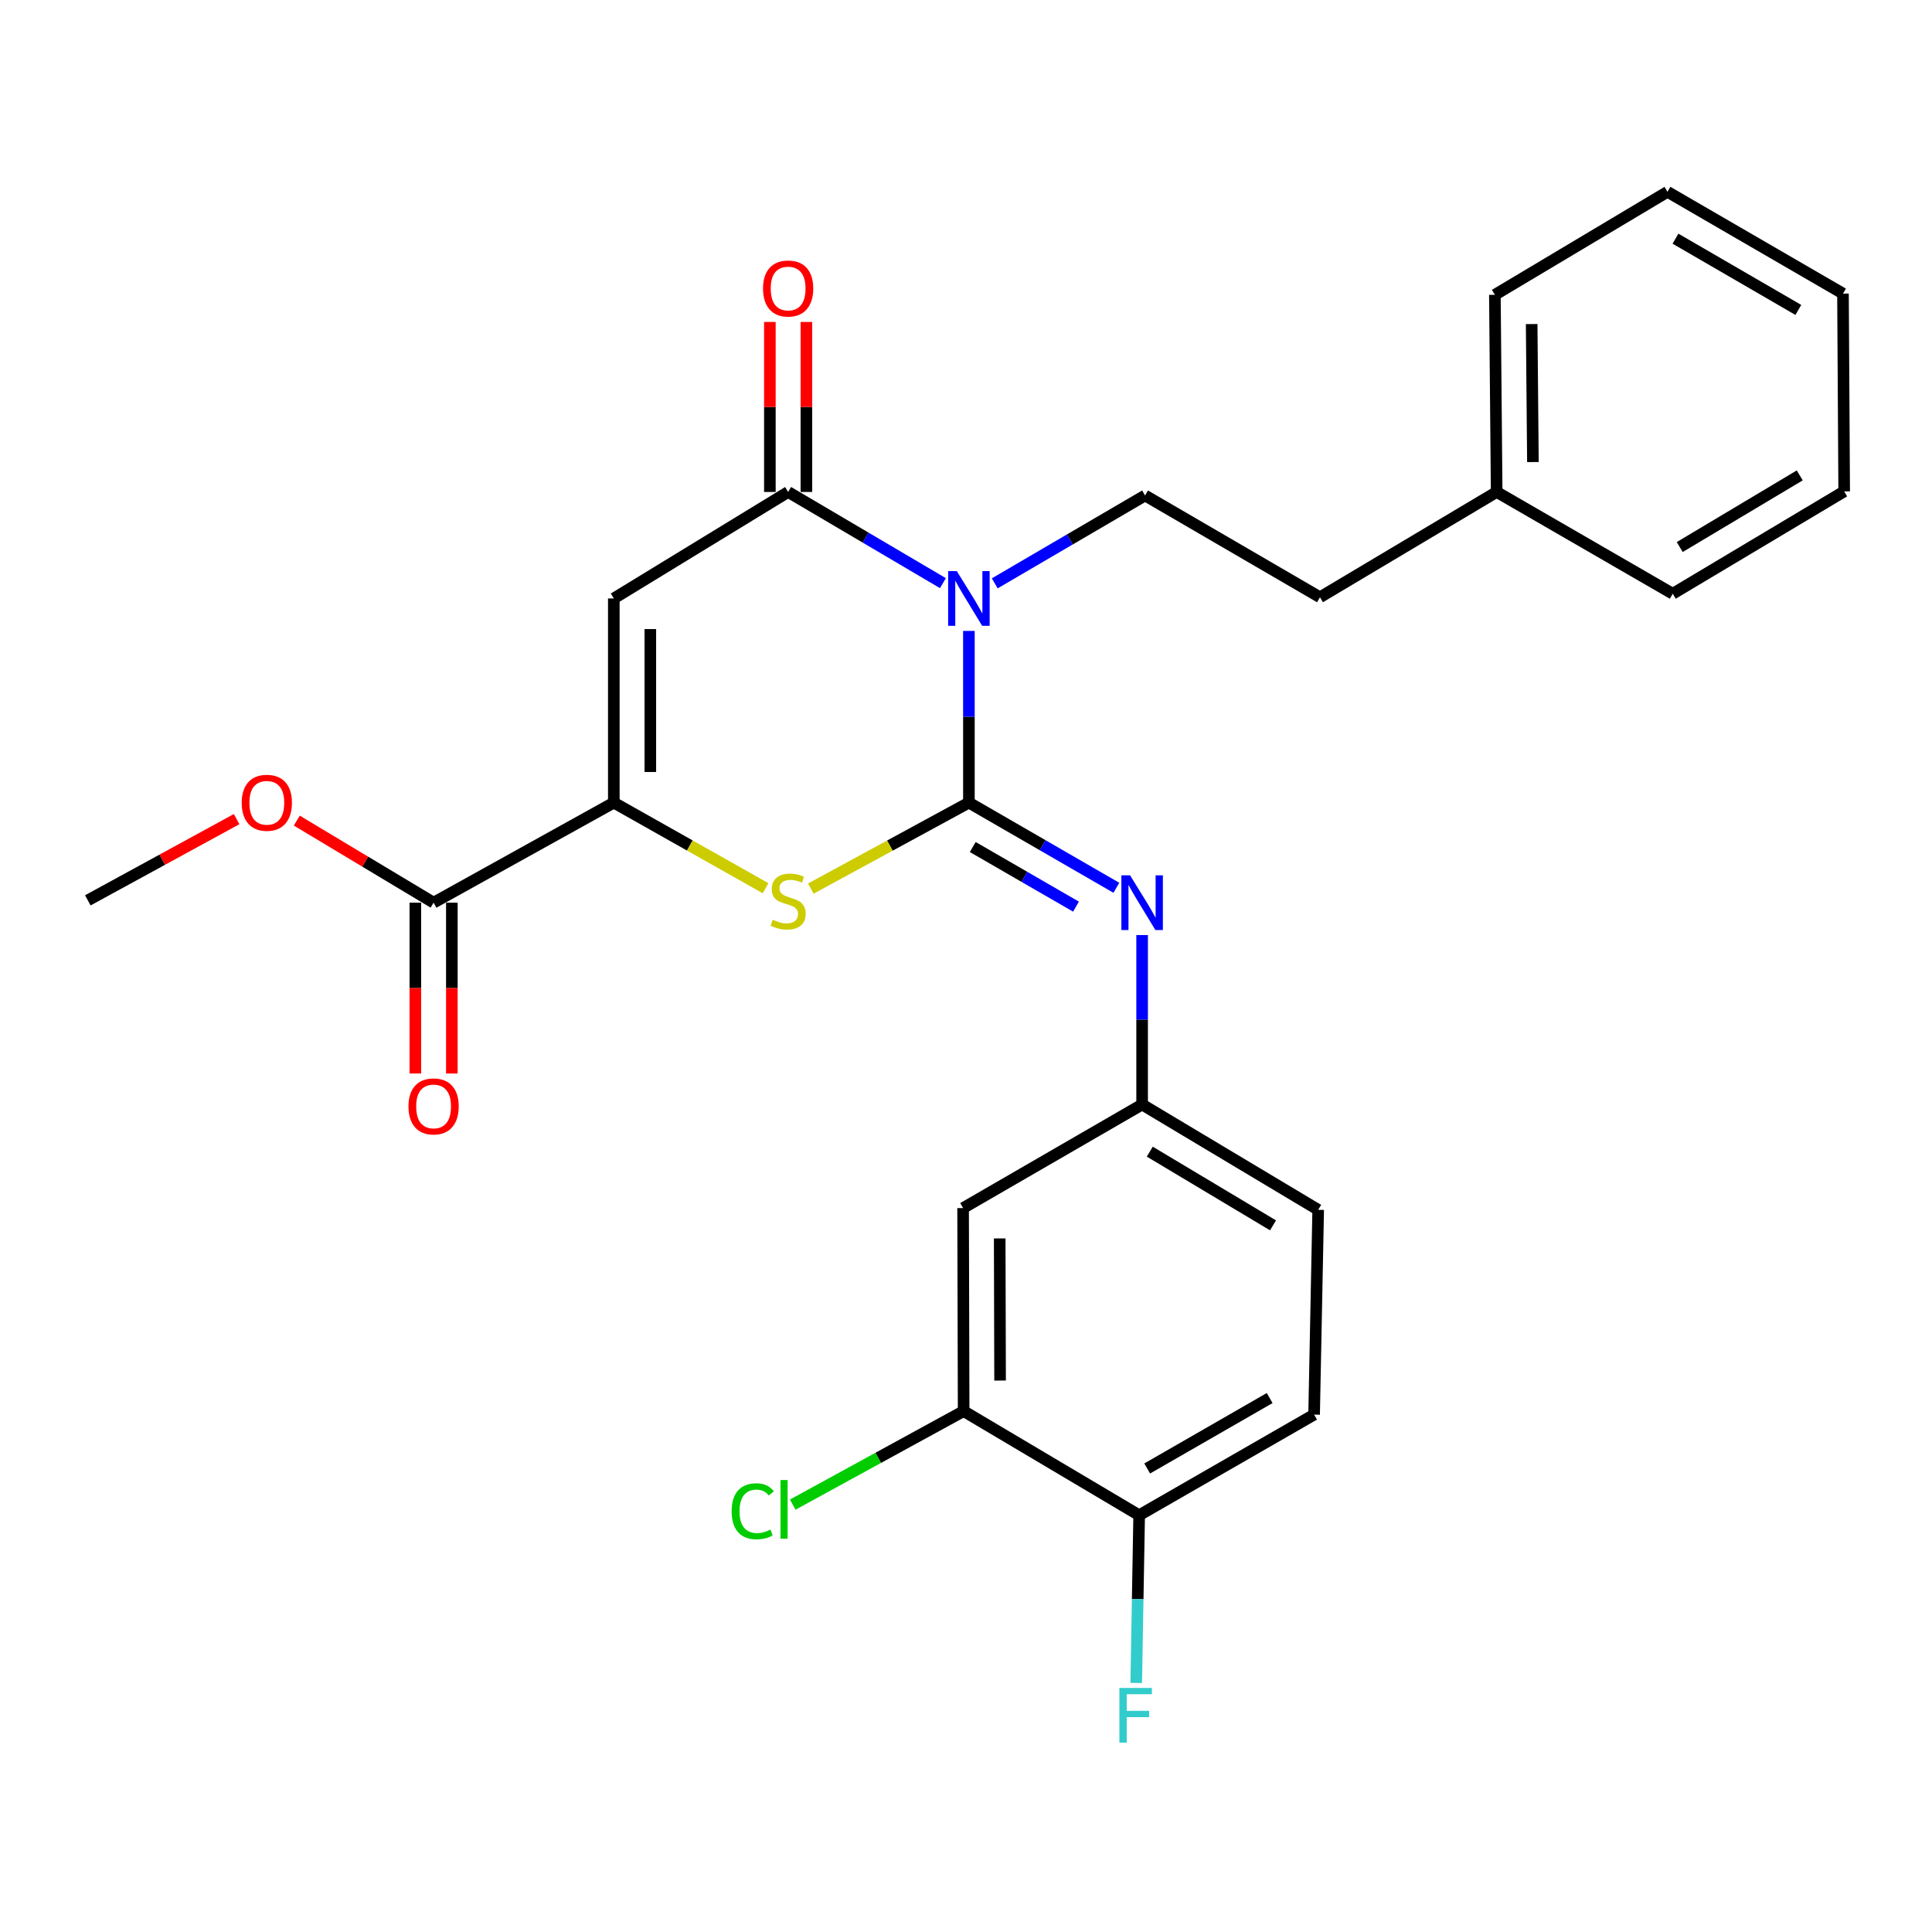 <?xml version='1.0' encoding='iso-8859-1'?>
<svg version='1.1' baseProfile='full'
              xmlns='http://www.w3.org/2000/svg'
                      xmlns:rdkit='http://www.rdkit.org/xml'
                      xmlns:xlink='http://www.w3.org/1999/xlink'
                  xml:space='preserve'
width='1000px' height='1000px' viewBox='0 0 1000 1000'>
<!-- END OF HEADER -->
<rect style='opacity:1.0;fill:#FFFFFF;stroke:none' width='1000' height='1000' x='0' y='0'> </rect>
<path class='bond-0' d='M 501.502,415.435 L 501.502,370.999' style='fill:none;fill-rule:evenodd;stroke:#000000;stroke-width:6px;stroke-linecap:butt;stroke-linejoin:miter;stroke-opacity:1' />
<path class='bond-0' d='M 501.502,370.999 L 501.502,326.563' style='fill:none;fill-rule:evenodd;stroke:#0000FF;stroke-width:6px;stroke-linecap:butt;stroke-linejoin:miter;stroke-opacity:1' />
<path class='bond-3' d='M 501.502,415.435 L 460.59,437.686' style='fill:none;fill-rule:evenodd;stroke:#000000;stroke-width:6px;stroke-linecap:butt;stroke-linejoin:miter;stroke-opacity:1' />
<path class='bond-3' d='M 460.59,437.686 L 419.679,459.937' style='fill:none;fill-rule:evenodd;stroke:#CCCC00;stroke-width:6px;stroke-linecap:butt;stroke-linejoin:miter;stroke-opacity:1' />
<path class='bond-5' d='M 501.502,415.435 L 539.667,437.476' style='fill:none;fill-rule:evenodd;stroke:#000000;stroke-width:6px;stroke-linecap:butt;stroke-linejoin:miter;stroke-opacity:1' />
<path class='bond-5' d='M 539.667,437.476 L 577.833,459.518' style='fill:none;fill-rule:evenodd;stroke:#0000FF;stroke-width:6px;stroke-linecap:butt;stroke-linejoin:miter;stroke-opacity:1' />
<path class='bond-5' d='M 503.498,438.416 L 530.214,453.845' style='fill:none;fill-rule:evenodd;stroke:#000000;stroke-width:6px;stroke-linecap:butt;stroke-linejoin:miter;stroke-opacity:1' />
<path class='bond-5' d='M 530.214,453.845 L 556.93,469.274' style='fill:none;fill-rule:evenodd;stroke:#0000FF;stroke-width:6px;stroke-linecap:butt;stroke-linejoin:miter;stroke-opacity:1' />
<path class='bond-1' d='M 488.047,301.834 L 447.991,278.237' style='fill:none;fill-rule:evenodd;stroke:#0000FF;stroke-width:6px;stroke-linecap:butt;stroke-linejoin:miter;stroke-opacity:1' />
<path class='bond-1' d='M 447.991,278.237 L 407.936,254.64' style='fill:none;fill-rule:evenodd;stroke:#000000;stroke-width:6px;stroke-linecap:butt;stroke-linejoin:miter;stroke-opacity:1' />
<path class='bond-7' d='M 514.882,301.939 L 553.783,279.198' style='fill:none;fill-rule:evenodd;stroke:#0000FF;stroke-width:6px;stroke-linecap:butt;stroke-linejoin:miter;stroke-opacity:1' />
<path class='bond-7' d='M 553.783,279.198 L 592.684,256.457' style='fill:none;fill-rule:evenodd;stroke:#000000;stroke-width:6px;stroke-linecap:butt;stroke-linejoin:miter;stroke-opacity:1' />
<path class='bond-11' d='M 417.387,254.64 L 417.387,210.642' style='fill:none;fill-rule:evenodd;stroke:#000000;stroke-width:6px;stroke-linecap:butt;stroke-linejoin:miter;stroke-opacity:1' />
<path class='bond-11' d='M 417.387,210.642 L 417.387,166.644' style='fill:none;fill-rule:evenodd;stroke:#FF0000;stroke-width:6px;stroke-linecap:butt;stroke-linejoin:miter;stroke-opacity:1' />
<path class='bond-11' d='M 398.485,254.64 L 398.485,210.642' style='fill:none;fill-rule:evenodd;stroke:#000000;stroke-width:6px;stroke-linecap:butt;stroke-linejoin:miter;stroke-opacity:1' />
<path class='bond-11' d='M 398.485,210.642 L 398.485,166.644' style='fill:none;fill-rule:evenodd;stroke:#FF0000;stroke-width:6px;stroke-linecap:butt;stroke-linejoin:miter;stroke-opacity:1' />
<path class='bond-27' d='M 407.936,254.64 L 317.709,309.761' style='fill:none;fill-rule:evenodd;stroke:#000000;stroke-width:6px;stroke-linecap:butt;stroke-linejoin:miter;stroke-opacity:1' />
<path class='bond-2' d='M 317.709,309.761 L 317.709,415.435' style='fill:none;fill-rule:evenodd;stroke:#000000;stroke-width:6px;stroke-linecap:butt;stroke-linejoin:miter;stroke-opacity:1' />
<path class='bond-2' d='M 336.611,325.612 L 336.611,399.583' style='fill:none;fill-rule:evenodd;stroke:#000000;stroke-width:6px;stroke-linecap:butt;stroke-linejoin:miter;stroke-opacity:1' />
<path class='bond-4' d='M 396.266,459.742 L 356.988,437.588' style='fill:none;fill-rule:evenodd;stroke:#CCCC00;stroke-width:6px;stroke-linecap:butt;stroke-linejoin:miter;stroke-opacity:1' />
<path class='bond-4' d='M 356.988,437.588 L 317.709,415.435' style='fill:none;fill-rule:evenodd;stroke:#000000;stroke-width:6px;stroke-linecap:butt;stroke-linejoin:miter;stroke-opacity:1' />
<path class='bond-6' d='M 317.709,415.435 L 224.427,467.216' style='fill:none;fill-rule:evenodd;stroke:#000000;stroke-width:6px;stroke-linecap:butt;stroke-linejoin:miter;stroke-opacity:1' />
<path class='bond-10' d='M 591.161,483.988 L 591.161,527.84' style='fill:none;fill-rule:evenodd;stroke:#0000FF;stroke-width:6px;stroke-linecap:butt;stroke-linejoin:miter;stroke-opacity:1' />
<path class='bond-10' d='M 591.161,527.84 L 591.161,571.693' style='fill:none;fill-rule:evenodd;stroke:#000000;stroke-width:6px;stroke-linecap:butt;stroke-linejoin:miter;stroke-opacity:1' />
<path class='bond-13' d='M 214.976,467.216 L 214.976,511.429' style='fill:none;fill-rule:evenodd;stroke:#000000;stroke-width:6px;stroke-linecap:butt;stroke-linejoin:miter;stroke-opacity:1' />
<path class='bond-13' d='M 214.976,511.429 L 214.976,555.641' style='fill:none;fill-rule:evenodd;stroke:#FF0000;stroke-width:6px;stroke-linecap:butt;stroke-linejoin:miter;stroke-opacity:1' />
<path class='bond-13' d='M 233.878,467.216 L 233.878,511.429' style='fill:none;fill-rule:evenodd;stroke:#000000;stroke-width:6px;stroke-linecap:butt;stroke-linejoin:miter;stroke-opacity:1' />
<path class='bond-13' d='M 233.878,511.429 L 233.878,555.641' style='fill:none;fill-rule:evenodd;stroke:#FF0000;stroke-width:6px;stroke-linecap:butt;stroke-linejoin:miter;stroke-opacity:1' />
<path class='bond-18' d='M 224.427,467.216 L 189.025,445.979' style='fill:none;fill-rule:evenodd;stroke:#000000;stroke-width:6px;stroke-linecap:butt;stroke-linejoin:miter;stroke-opacity:1' />
<path class='bond-18' d='M 189.025,445.979 L 153.623,424.743' style='fill:none;fill-rule:evenodd;stroke:#FF0000;stroke-width:6px;stroke-linecap:butt;stroke-linejoin:miter;stroke-opacity:1' />
<path class='bond-15' d='M 592.684,256.457 L 683.215,309.141' style='fill:none;fill-rule:evenodd;stroke:#000000;stroke-width:6px;stroke-linecap:butt;stroke-linejoin:miter;stroke-opacity:1' />
<path class='bond-8' d='M 498.782,730.387 L 498.498,625.301' style='fill:none;fill-rule:evenodd;stroke:#000000;stroke-width:6px;stroke-linecap:butt;stroke-linejoin:miter;stroke-opacity:1' />
<path class='bond-8' d='M 517.641,714.573 L 517.443,641.013' style='fill:none;fill-rule:evenodd;stroke:#000000;stroke-width:6px;stroke-linecap:butt;stroke-linejoin:miter;stroke-opacity:1' />
<path class='bond-16' d='M 498.782,730.387 L 454.548,754.588' style='fill:none;fill-rule:evenodd;stroke:#000000;stroke-width:6px;stroke-linecap:butt;stroke-linejoin:miter;stroke-opacity:1' />
<path class='bond-16' d='M 454.548,754.588 L 410.314,778.789' style='fill:none;fill-rule:evenodd;stroke:#00CC00;stroke-width:6px;stroke-linecap:butt;stroke-linejoin:miter;stroke-opacity:1' />
<path class='bond-28' d='M 498.782,730.387 L 589.628,784.28' style='fill:none;fill-rule:evenodd;stroke:#000000;stroke-width:6px;stroke-linecap:butt;stroke-linejoin:miter;stroke-opacity:1' />
<path class='bond-9' d='M 498.498,625.301 L 591.161,571.693' style='fill:none;fill-rule:evenodd;stroke:#000000;stroke-width:6px;stroke-linecap:butt;stroke-linejoin:miter;stroke-opacity:1' />
<path class='bond-17' d='M 591.161,571.693 L 682.291,626.205' style='fill:none;fill-rule:evenodd;stroke:#000000;stroke-width:6px;stroke-linecap:butt;stroke-linejoin:miter;stroke-opacity:1' />
<path class='bond-17' d='M 595.127,596.091 L 658.918,634.249' style='fill:none;fill-rule:evenodd;stroke:#000000;stroke-width:6px;stroke-linecap:butt;stroke-linejoin:miter;stroke-opacity:1' />
<path class='bond-12' d='M 589.628,784.28 L 680.18,732.204' style='fill:none;fill-rule:evenodd;stroke:#000000;stroke-width:6px;stroke-linecap:butt;stroke-linejoin:miter;stroke-opacity:1' />
<path class='bond-12' d='M 593.787,760.082 L 657.174,723.629' style='fill:none;fill-rule:evenodd;stroke:#000000;stroke-width:6px;stroke-linecap:butt;stroke-linejoin:miter;stroke-opacity:1' />
<path class='bond-19' d='M 589.628,784.28 L 588.866,827.686' style='fill:none;fill-rule:evenodd;stroke:#000000;stroke-width:6px;stroke-linecap:butt;stroke-linejoin:miter;stroke-opacity:1' />
<path class='bond-19' d='M 588.866,827.686 L 588.105,871.093' style='fill:none;fill-rule:evenodd;stroke:#33CCCC;stroke-width:6px;stroke-linecap:butt;stroke-linejoin:miter;stroke-opacity:1' />
<path class='bond-14' d='M 680.18,732.204 L 682.291,626.205' style='fill:none;fill-rule:evenodd;stroke:#000000;stroke-width:6px;stroke-linecap:butt;stroke-linejoin:miter;stroke-opacity:1' />
<path class='bond-20' d='M 683.215,309.141 L 774.67,254.64' style='fill:none;fill-rule:evenodd;stroke:#000000;stroke-width:6px;stroke-linecap:butt;stroke-linejoin:miter;stroke-opacity:1' />
<path class='bond-21' d='M 122.468,423.973 L 83.961,444.996' style='fill:none;fill-rule:evenodd;stroke:#FF0000;stroke-width:6px;stroke-linecap:butt;stroke-linejoin:miter;stroke-opacity:1' />
<path class='bond-21' d='M 83.961,444.996 L 45.455,466.019' style='fill:none;fill-rule:evenodd;stroke:#000000;stroke-width:6px;stroke-linecap:butt;stroke-linejoin:miter;stroke-opacity:1' />
<path class='bond-22' d='M 774.67,254.64 L 773.746,152.599' style='fill:none;fill-rule:evenodd;stroke:#000000;stroke-width:6px;stroke-linecap:butt;stroke-linejoin:miter;stroke-opacity:1' />
<path class='bond-22' d='M 793.433,239.163 L 792.786,167.734' style='fill:none;fill-rule:evenodd;stroke:#000000;stroke-width:6px;stroke-linecap:butt;stroke-linejoin:miter;stroke-opacity:1' />
<path class='bond-23' d='M 774.67,254.64 L 865.81,307.324' style='fill:none;fill-rule:evenodd;stroke:#000000;stroke-width:6px;stroke-linecap:butt;stroke-linejoin:miter;stroke-opacity:1' />
<path class='bond-25' d='M 773.746,152.599 L 863.08,99.285' style='fill:none;fill-rule:evenodd;stroke:#000000;stroke-width:6px;stroke-linecap:butt;stroke-linejoin:miter;stroke-opacity:1' />
<path class='bond-24' d='M 865.81,307.324 L 954.545,254.346' style='fill:none;fill-rule:evenodd;stroke:#000000;stroke-width:6px;stroke-linecap:butt;stroke-linejoin:miter;stroke-opacity:1' />
<path class='bond-24' d='M 869.431,283.148 L 931.545,246.063' style='fill:none;fill-rule:evenodd;stroke:#000000;stroke-width:6px;stroke-linecap:butt;stroke-linejoin:miter;stroke-opacity:1' />
<path class='bond-26' d='M 954.545,254.346 L 953.926,151.969' style='fill:none;fill-rule:evenodd;stroke:#000000;stroke-width:6px;stroke-linecap:butt;stroke-linejoin:miter;stroke-opacity:1' />
<path class='bond-29' d='M 863.08,99.285 L 953.926,151.969' style='fill:none;fill-rule:evenodd;stroke:#000000;stroke-width:6px;stroke-linecap:butt;stroke-linejoin:miter;stroke-opacity:1' />
<path class='bond-29' d='M 867.224,123.539 L 930.816,160.418' style='fill:none;fill-rule:evenodd;stroke:#000000;stroke-width:6px;stroke-linecap:butt;stroke-linejoin:miter;stroke-opacity:1' />
<path  class='atom-1' d='M 495.242 295.601
L 504.522 310.601
Q 505.442 312.081, 506.922 314.761
Q 508.402 317.441, 508.482 317.601
L 508.482 295.601
L 512.242 295.601
L 512.242 323.921
L 508.362 323.921
L 498.402 307.521
Q 497.242 305.601, 496.002 303.401
Q 494.802 301.201, 494.442 300.521
L 494.442 323.921
L 490.762 323.921
L 490.762 295.601
L 495.242 295.601
' fill='#0000FF'/>
<path  class='atom-4' d='M 399.936 476.043
Q 400.256 476.163, 401.576 476.723
Q 402.896 477.283, 404.336 477.643
Q 405.816 477.963, 407.256 477.963
Q 409.936 477.963, 411.496 476.683
Q 413.056 475.363, 413.056 473.083
Q 413.056 471.523, 412.256 470.563
Q 411.496 469.603, 410.296 469.083
Q 409.096 468.563, 407.096 467.963
Q 404.576 467.203, 403.056 466.483
Q 401.576 465.763, 400.496 464.243
Q 399.456 462.723, 399.456 460.163
Q 399.456 456.603, 401.856 454.403
Q 404.296 452.203, 409.096 452.203
Q 412.376 452.203, 416.096 453.763
L 415.176 456.843
Q 411.776 455.443, 409.216 455.443
Q 406.456 455.443, 404.936 456.603
Q 403.416 457.723, 403.456 459.683
Q 403.456 461.203, 404.216 462.123
Q 405.016 463.043, 406.136 463.563
Q 407.296 464.083, 409.216 464.683
Q 411.776 465.483, 413.296 466.283
Q 414.816 467.083, 415.896 468.723
Q 417.016 470.323, 417.016 473.083
Q 417.016 477.003, 414.376 479.123
Q 411.776 481.203, 407.416 481.203
Q 404.896 481.203, 402.976 480.643
Q 401.096 480.123, 398.856 479.203
L 399.936 476.043
' fill='#CCCC00'/>
<path  class='atom-6' d='M 584.901 453.056
L 594.181 468.056
Q 595.101 469.536, 596.581 472.216
Q 598.061 474.896, 598.141 475.056
L 598.141 453.056
L 601.901 453.056
L 601.901 481.376
L 598.021 481.376
L 588.061 464.976
Q 586.901 463.056, 585.661 460.856
Q 584.461 458.656, 584.101 457.976
L 584.101 481.376
L 580.421 481.376
L 580.421 453.056
L 584.901 453.056
' fill='#0000FF'/>
<path  class='atom-12' d='M 394.936 149.33
Q 394.936 142.53, 398.296 138.73
Q 401.656 134.93, 407.936 134.93
Q 414.216 134.93, 417.576 138.73
Q 420.936 142.53, 420.936 149.33
Q 420.936 156.21, 417.536 160.13
Q 414.136 164.01, 407.936 164.01
Q 401.696 164.01, 398.296 160.13
Q 394.936 156.25, 394.936 149.33
M 407.936 160.81
Q 412.256 160.81, 414.576 157.93
Q 416.936 155.01, 416.936 149.33
Q 416.936 143.77, 414.576 140.97
Q 412.256 138.13, 407.936 138.13
Q 403.616 138.13, 401.256 140.93
Q 398.936 143.73, 398.936 149.33
Q 398.936 155.05, 401.256 157.93
Q 403.616 160.81, 407.936 160.81
' fill='#FF0000'/>
<path  class='atom-14' d='M 211.427 572.676
Q 211.427 565.876, 214.787 562.076
Q 218.147 558.276, 224.427 558.276
Q 230.707 558.276, 234.067 562.076
Q 237.427 565.876, 237.427 572.676
Q 237.427 579.556, 234.027 583.476
Q 230.627 587.356, 224.427 587.356
Q 218.187 587.356, 214.787 583.476
Q 211.427 579.596, 211.427 572.676
M 224.427 584.156
Q 228.747 584.156, 231.067 581.276
Q 233.427 578.356, 233.427 572.676
Q 233.427 567.116, 231.067 564.316
Q 228.747 561.476, 224.427 561.476
Q 220.107 561.476, 217.747 564.276
Q 215.427 567.076, 215.427 572.676
Q 215.427 578.396, 217.747 581.276
Q 220.107 584.156, 224.427 584.156
' fill='#FF0000'/>
<path  class='atom-17' d='M 378.705 782.225
Q 378.705 775.185, 381.985 771.505
Q 385.305 767.785, 391.585 767.785
Q 397.425 767.785, 400.545 771.905
L 397.905 774.065
Q 395.625 771.065, 391.585 771.065
Q 387.305 771.065, 385.025 773.945
Q 382.785 776.785, 382.785 782.225
Q 382.785 787.825, 385.105 790.705
Q 387.465 793.585, 392.025 793.585
Q 395.145 793.585, 398.785 791.705
L 399.905 794.705
Q 398.425 795.665, 396.185 796.225
Q 393.945 796.785, 391.465 796.785
Q 385.305 796.785, 381.985 793.025
Q 378.705 789.265, 378.705 782.225
' fill='#00CC00'/>
<path  class='atom-17' d='M 403.985 766.065
L 407.665 766.065
L 407.665 796.425
L 403.985 796.425
L 403.985 766.065
' fill='#00CC00'/>
<path  class='atom-19' d='M 125.107 415.515
Q 125.107 408.715, 128.467 404.915
Q 131.827 401.115, 138.107 401.115
Q 144.387 401.115, 147.747 404.915
Q 151.107 408.715, 151.107 415.515
Q 151.107 422.395, 147.707 426.315
Q 144.307 430.195, 138.107 430.195
Q 131.867 430.195, 128.467 426.315
Q 125.107 422.435, 125.107 415.515
M 138.107 426.995
Q 142.427 426.995, 144.747 424.115
Q 147.107 421.195, 147.107 415.515
Q 147.107 409.955, 144.747 407.155
Q 142.427 404.315, 138.107 404.315
Q 133.787 404.315, 131.427 407.115
Q 129.107 409.915, 129.107 415.515
Q 129.107 421.235, 131.427 424.115
Q 133.787 426.995, 138.107 426.995
' fill='#FF0000'/>
<path  class='atom-20' d='M 579.391 873.683
L 596.231 873.683
L 596.231 876.923
L 583.191 876.923
L 583.191 885.523
L 594.791 885.523
L 594.791 888.803
L 583.191 888.803
L 583.191 902.003
L 579.391 902.003
L 579.391 873.683
' fill='#33CCCC'/>
</svg>
